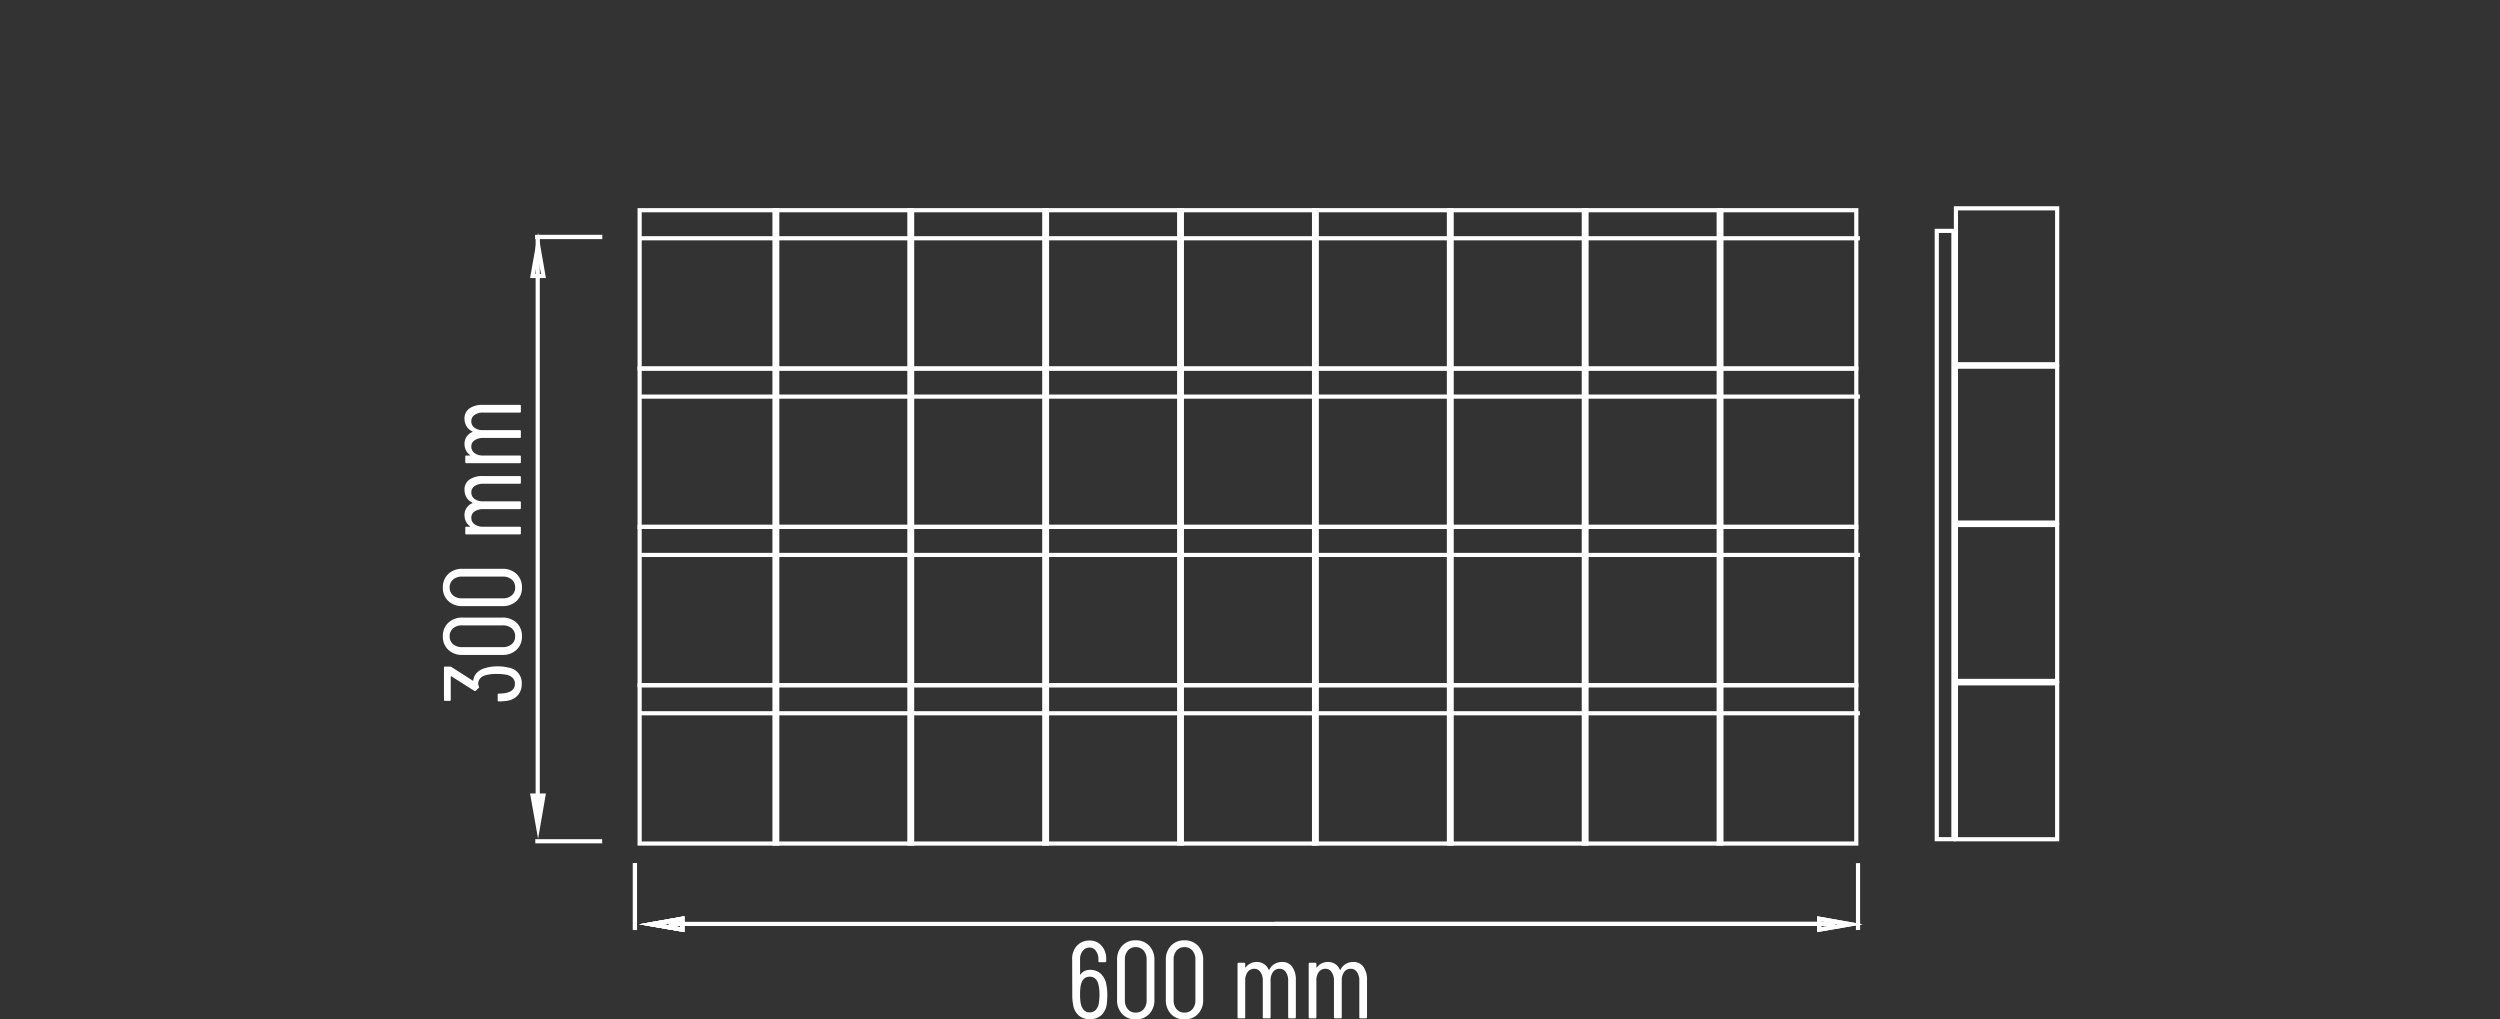 <svg id="Layer_1" data-name="Layer 1" xmlns="http://www.w3.org/2000/svg" viewBox="0 0 300 122.33"><rect x="0" y="0" width="300" height="122.33" fill="#333333" stroke="none"/><defs><style>.cls-1,.cls-2,.cls-3,.cls-6{fill:none;}.cls-2,.cls-3,.cls-4,.cls-6{stroke:#fff;stroke-miterlimit:10;}.cls-2,.cls-4,.cls-6{stroke-width:0.5px;}.cls-3{stroke-width:0.25px;}.cls-4,.cls-5{fill:#fff;}.cls-6{stroke-linecap:square;}</style></defs><title>99-62037-03-ST</title><line class="cls-1" x2="300"/><rect class="cls-2" x="232.413" y="27.704" width="2" height="73"/><line class="cls-2" x1="76.194" y1="103.578" x2="76.194" y2="111.603"/><line class="cls-2" x1="222.962" y1="103.578" x2="222.962" y2="111.603"/><line class="cls-2" x1="152.923" y1="110.869" x2="220.219" y2="110.869"/><polygon class="cls-2" points="81.877 110.248 81.877 111.555 78.148 110.91 81.877 110.248"/><polygon class="cls-2" points="81.877 110.248 81.877 111.555 78.148 110.91 81.877 110.248 81.877 110.248"/><polygon class="cls-2" points="218.308 110.248 218.308 111.555 222.052 110.91 218.308 110.248"/><line class="cls-2" x1="222.962" y1="110.706" x2="222.962" y2="110.706"/><line class="cls-2" x1="76.194" y1="103.578" x2="76.194" y2="111.603"/><line class="cls-2" x1="80.219" y1="110.869" x2="220.219" y2="110.869"/><polygon class="cls-2" points="81.877 110.248 81.877 111.555 78.148 110.91 81.877 110.248"/><polygon class="cls-2" points="81.877 110.248 81.877 111.555 78.148 110.91 81.877 110.248 81.877 110.248"/><polygon class="cls-2" points="218.308 110.248 218.308 111.555 222.052 110.91 218.308 110.248"/><line class="cls-2" x1="222.962" y1="110.706" x2="222.962" y2="110.706"/><line class="cls-3" x1="64.526" y1="28.204" x2="64.526" y2="48.206"/><line class="cls-2" x1="64.235" y1="28.437" x2="72.26" y2="28.437"/><polygon class="cls-2" points="63.906 33.12 65.213 33.12 64.567 29.391 63.906 33.12"/><polygon class="cls-4" points="63.906 95.465 65.213 95.465 64.567 99.209 63.906 95.465"/><line class="cls-2" x1="71.363" y1="101.288" x2="71.363" y2="101.288"/><line class="cls-2" x1="64.235" y1="28.437" x2="72.26" y2="28.437"/><line class="cls-2" x1="64.235" y1="100.952" x2="72.26" y2="100.952"/><line class="cls-2" x1="64.526" y1="28.204" x2="64.526" y2="98.204"/><line class="cls-2" x1="71.363" y1="101.288" x2="71.363" y2="101.288"/><path class="cls-5" d="M207.876,124.39a7.781,7.781,0,0,1-.053.975,2.233,2.233,0,0,1-.639,1.436,1.985,1.985,0,0,1-1.416.5,1.963,1.963,0,0,1-1.344-.461,2.141,2.141,0,0,1-.659-1.357,4.969,4.969,0,0,1-.092-1.041l-.013-4.323a2.29,2.29,0,0,1,.58-1.641,2.007,2.007,0,0,1,1.529-.613,1.827,1.827,0,0,1,1.416.619,2.342,2.342,0,0,1,.561,1.634v.211a.117.117,0,0,1-.132.132h-.672a.116.116,0,0,1-.132-.132v-.185a1.67,1.67,0,0,0-.303-1.035.898.898,0,0,0-.738-.402,1.025,1.025,0,0,0-.844.395,1.615,1.615,0,0,0-.316,1.041v1.766a.03.03,0,0,0,.02.033c.013.004.028-.002.046-.02a1.202,1.202,0,0,1,.475-.402,1.479,1.479,0,0,1,.646-.139,1.839,1.839,0,0,1,1.318.488,2.331,2.331,0,0,1,.659,1.345A6.014,6.014,0,0,1,207.876,124.39Zm-.936-.066a5.181,5.181,0,0,0-.118-1.133,1.376,1.376,0,0,0-.376-.739.961.961,0,0,0-.678-.25q-.857,0-1.08,1.041a6.038,6.038,0,0,0-.079,1.081,6.677,6.677,0,0,0,.066,1.028q.224,1.133,1.094,1.133a.955.955,0,0,0,.731-.303,1.661,1.661,0,0,0,.375-.897,7.722,7.722,0,0,0,.066-.962Z" transform="translate(-75 -5)"/><path class="cls-5" d="M209.662,126.677a2.39,2.39,0,0,1-.613-1.707v-4.77a2.39,2.39,0,0,1,.613-1.707,2.108,2.108,0,0,1,1.614-.653,2.148,2.148,0,0,1,1.634.653,2.378,2.378,0,0,1,.619,1.707V124.97a2.378,2.378,0,0,1-.619,1.707,2.15,2.15,0,0,1-1.634.652A2.11,2.11,0,0,1,209.662,126.677Zm2.576-.573a1.586,1.586,0,0,0,.356-1.08V120.147a1.587,1.587,0,0,0-.356-1.081,1.213,1.213,0,0,0-.962-.408,1.182,1.182,0,0,0-.935.408,1.587,1.587,0,0,0-.356,1.081v4.876a1.586,1.586,0,0,0,.356,1.08,1.181,1.181,0,0,0,.935.409A1.211,1.211,0,0,0,212.238,126.103Z" transform="translate(-75 -5)"/><path class="cls-5" d="M215.513,126.677a2.39,2.39,0,0,1-.613-1.707v-4.77a2.39,2.39,0,0,1,.613-1.707,2.108,2.108,0,0,1,1.614-.653,2.148,2.148,0,0,1,1.634.653,2.378,2.378,0,0,1,.619,1.707V124.97a2.378,2.378,0,0,1-.619,1.707,2.15,2.15,0,0,1-1.634.652A2.11,2.11,0,0,1,215.513,126.677Zm2.576-.573a1.586,1.586,0,0,0,.356-1.08V120.147a1.587,1.587,0,0,0-.356-1.081,1.213,1.213,0,0,0-.962-.408,1.183,1.183,0,0,0-.935.408,1.587,1.587,0,0,0-.356,1.081v4.876a1.586,1.586,0,0,0,.356,1.08,1.181,1.181,0,0,0,.935.409,1.211,1.211,0,0,0,.962-.409Z" transform="translate(-75 -5)"/><path class="cls-5" d="M230.067,121.016a2.628,2.628,0,0,1,.435,1.608v4.441a.117.117,0,0,1-.132.132h-.658a.116.116,0,0,1-.132-.132v-4.362a1.769,1.769,0,0,0-.284-1.061.88.88,0,0,0-.744-.389.938.938,0,0,0-.791.383,1.681,1.681,0,0,0-.29,1.041v4.388a.116.116,0,0,1-.132.132h-.672a.116.116,0,0,1-.132-.132v-4.362a1.764,1.764,0,0,0-.284-1.061.868.868,0,0,0-.731-.389.956.956,0,0,0-.797.383,1.659,1.659,0,0,0-.296,1.041v4.388a.117.117,0,0,1-.132.132h-.659a.117.117,0,0,1-.132-.132v-6.404a.117.117,0,0,1,.132-.132h.658a.117.117,0,0,1,.132.132v.408c0,.018.006.029.019.033.014.005.029-.002.046-.019a1.564,1.564,0,0,1,.593-.488,1.704,1.704,0,0,1,.725-.159,1.542,1.542,0,0,1,.869.244,1.56,1.56,0,0,1,.567.692.042.042,0,0,0,.039.026c.018,0,.031-.014.04-.039a1.561,1.561,0,0,1,.646-.698,1.78,1.78,0,0,1,.869-.224A1.443,1.443,0,0,1,230.067,121.016Z" transform="translate(-75 -5)"/><path class="cls-5" d="M238.606,121.016a2.628,2.628,0,0,1,.435,1.608v4.441a.117.117,0,0,1-.132.132H238.251a.116.116,0,0,1-.132-.132v-4.362a1.769,1.769,0,0,0-.284-1.061.88.88,0,0,0-.744-.389.938.938,0,0,0-.791.383,1.681,1.681,0,0,0-.29,1.041v4.388a.116.116,0,0,1-.132.132h-.672a.116.116,0,0,1-.132-.132v-4.362a1.764,1.764,0,0,0-.284-1.061.868.868,0,0,0-.731-.389.956.956,0,0,0-.797.383,1.659,1.659,0,0,0-.296,1.041v4.388a.117.117,0,0,1-.132.132h-.658a.117.117,0,0,1-.132-.132v-6.404a.117.117,0,0,1,.1-.132h0a.115.115,0,0,1,.033,0h.658a.117.117,0,0,1,.132.132v.408c0,.018.006.029.019.033.014.005.029-.002.046-.019a1.564,1.564,0,0,1,.593-.488,1.704,1.704,0,0,1,.725-.159,1.542,1.542,0,0,1,.869.244,1.56,1.56,0,0,1,.567.692.042.042,0,0,0,.039.026c.018,0,.031-.014.04-.039a1.561,1.561,0,0,1,.646-.698,1.78,1.78,0,0,1,.869-.224A1.442,1.442,0,0,1,238.606,121.016Z" transform="translate(-75 -5)"/><path class="cls-5" d="M134.708,84.962a5.308,5.308,0,0,1,1.279.144,1.844,1.844,0,0,1,1.621,1.951,2.007,2.007,0,0,1-.461,1.365,2.059,2.059,0,0,1-1.279.667,6.005,6.005,0,0,1-1.015.079.116.116,0,0,1-.132-.132V88.364a.116.116,0,0,1,.132-.132,4.223,4.223,0,0,0,.857-.08q1.081-.223,1.081-1.094a.983.983,0,0,0-.251-.685,1.404,1.404,0,0,0-.725-.395,6.358,6.358,0,0,0-1.187-.106,5.116,5.116,0,0,0-1.385.159,1.298,1.298,0,0,0-.639.395.964.964,0,0,0-.218.632.806.806,0,0,0,.079.303c.044.08.039.142-.013.185l-.356.343a.158.158,0,0,1-.185.013l-2.755-1.752c-.009-.01-.022-.01-.04,0a.042.042,0,0,0-.026.039v2.782a.116.116,0,0,1-.132.132H128.407a.116.116,0,0,1-.132-.132V85.121a.116.116,0,0,1,.132-.132H129a.416.416,0,0,1,.172.051l2.558,1.635a.061.061,0,0,0,.046.007.03.03,0,0,0,.02-.033,1.504,1.504,0,0,1,.428-.917,2.133,2.133,0,0,1,.982-.559A4.976,4.976,0,0,1,134.708,84.962Z" transform="translate(-75 -5)"/><path class="cls-5" d="M136.983,82.978a2.391,2.391,0,0,1-1.707.614h-4.772a2.391,2.391,0,0,1-1.707-.614,2.109,2.109,0,0,1-.653-1.615,2.15,2.15,0,0,1,.653-1.635,2.382,2.382,0,0,1,1.707-.619h4.772a2.382,2.382,0,0,1,1.707.619,2.152,2.152,0,0,1,.652,1.635A2.111,2.111,0,0,1,136.983,82.978Zm-.574-2.578a1.593,1.593,0,0,0-1.081-.355h-4.878a1.594,1.594,0,0,0-1.081.355,1.215,1.215,0,0,0-.408.963,1.184,1.184,0,0,0,.408.937,1.594,1.594,0,0,0,1.081.355h4.878a1.593,1.593,0,0,0,1.081-.355,1.182,1.182,0,0,0,.409-.937,1.213,1.213,0,0,0-.409-.963Z" transform="translate(-75 -5)"/><path class="cls-5" d="M136.983,77.124a2.391,2.391,0,0,1-1.707.614h-4.772a2.391,2.391,0,0,1-1.707-.614,2.109,2.109,0,0,1-.653-1.615,2.149,2.149,0,0,1,.653-1.635,2.382,2.382,0,0,1,1.707-.619h4.772a2.382,2.382,0,0,1,1.707.619,2.152,2.152,0,0,1,.652,1.635A2.111,2.111,0,0,1,136.983,77.124Zm-.574-2.578a1.593,1.593,0,0,0-1.081-.355h-4.878a1.594,1.594,0,0,0-1.081.355,1.215,1.215,0,0,0-.408.963,1.184,1.184,0,0,0,.408.937,1.594,1.594,0,0,0,1.081.355h4.878a1.593,1.593,0,0,0,1.081-.355,1.182,1.182,0,0,0,.409-.937,1.213,1.213,0,0,0-.409-.963Z" transform="translate(-75 -5)"/><path class="cls-5" d="M131.32,62.563a2.639,2.639,0,0,1,1.609-.435h4.443a.116.116,0,0,1,.132.132v.659a.116.116,0,0,1-.132.132h-4.364a1.77,1.77,0,0,0-1.061.283.883.883,0,0,0-.389.745.937.937,0,0,0,.383.791,1.686,1.686,0,0,0,1.041.29h4.39a.116.116,0,0,1,.132.132v.672a.116.116,0,0,1-.132.132h-4.364a1.77,1.77,0,0,0-1.061.283.87.87,0,0,0-.389.732.955.955,0,0,0,.383.797,1.651,1.651,0,0,0,1.041.298h4.39a.116.116,0,0,1,.132.132v.659a.116.116,0,0,1-.132.132H130.965a.117.117,0,0,1-.132-.132v-.659a.117.117,0,0,1,.132-.132h.408a.031.031,0,0,0,.033-.02c.005-.013-.002-.029-.019-.046a1.567,1.567,0,0,1-.488-.594,1.707,1.707,0,0,1-.159-.725,1.544,1.544,0,0,1,.244-.87,1.571,1.571,0,0,1,.692-.568.041.041,0,0,0,.026-.039c0-.017-.014-.031-.039-.04a1.561,1.561,0,0,1-.699-.645,1.788,1.788,0,0,1-.225-.871A1.446,1.446,0,0,1,131.32,62.563Z" transform="translate(-75 -5)"/><path class="cls-5" d="M131.32,54.021a2.639,2.639,0,0,1,1.609-.435h4.443a.116.116,0,0,1,.132.132v.659a.116.116,0,0,1-.132.132h-4.364a1.77,1.77,0,0,0-1.061.283.883.883,0,0,0-.389.745.937.937,0,0,0,.383.791,1.686,1.686,0,0,0,1.041.29h4.39a.116.116,0,0,1,.132.132v.672a.116.116,0,0,1-.132.132h-4.364a1.77,1.77,0,0,0-1.061.283.87.87,0,0,0-.389.732.955.955,0,0,0,.383.797,1.651,1.651,0,0,0,1.041.298h4.39a.116.116,0,0,1,.132.132v.659a.116.116,0,0,1-.132.132h-6.407a.117.117,0,0,1-.132-.132v-.659a.117.117,0,0,1,.132-.132h.408a.031.031,0,0,0,.033-.02c.005-.013-.002-.029-.019-.046a1.567,1.567,0,0,1-.488-.594,1.707,1.707,0,0,1-.159-.725,1.544,1.544,0,0,1,.244-.87,1.571,1.571,0,0,1,.692-.568.041.041,0,0,0,.026-.039c0-.017-.014-.031-.039-.04a1.561,1.561,0,0,1-.699-.645,1.788,1.788,0,0,1-.225-.871A1.446,1.446,0,0,1,131.32,54.021Z" transform="translate(-75 -5)"/><line class="cls-6" x1="76.94" y1="28.592" x2="222.94" y2="28.592"/><polygon class="cls-6" points="76.756 25.226 93.269 25.226 93.269 44.226 76.756 44.226 76.756 25.226 76.756 25.226"/><polygon class="cls-6" points="92.942 25.226 109.455 25.226 109.455 44.226 92.942 44.226 92.942 25.226 92.942 25.226"/><polygon class="cls-6" points="109.128 25.226 125.641 25.226 125.641 44.226 109.128 44.226 109.128 25.226 109.128 25.226"/><polygon class="cls-6" points="125.314 25.226 141.826 25.226 141.826 44.226 125.314 44.226 125.314 25.226 125.314 25.226"/><polygon class="cls-6" points="141.5 25.226 158.012 25.226 158.012 44.226 141.5 44.226 141.5 25.226 141.5 25.226"/><polygon class="cls-6" points="157.686 25.226 174.198 25.226 174.198 44.226 157.686 44.226 157.686 25.226 157.686 25.226"/><polygon class="cls-6" points="173.871 25.226 190.384 25.226 190.384 44.226 173.871 44.226 173.871 25.226 173.871 25.226"/><polygon class="cls-6" points="190.057 25.226 206.57 25.226 206.57 44.226 190.057 44.226 190.057 25.226 190.057 25.226"/><polygon class="cls-6" points="206.243 25.226 222.756 25.226 222.756 44.226 206.243 44.226 206.243 25.226 206.243 25.226"/><line class="cls-6" x1="76.94" y1="47.592" x2="222.94" y2="47.592"/><polygon class="cls-6" points="76.756 44.226 93.269 44.226 93.269 63.226 76.756 63.226 76.756 44.226 76.756 44.226"/><polygon class="cls-6" points="92.942 44.226 109.455 44.226 109.455 63.226 92.942 63.226 92.942 44.226 92.942 44.226"/><polygon class="cls-6" points="109.128 44.226 125.641 44.226 125.641 63.226 109.128 63.226 109.128 44.226 109.128 44.226"/><polygon class="cls-6" points="125.314 44.226 141.826 44.226 141.826 63.226 125.314 63.226 125.314 44.226 125.314 44.226"/><polygon class="cls-6" points="141.5 44.226 158.012 44.226 158.012 63.226 141.5 63.226 141.5 44.226 141.5 44.226"/><polygon class="cls-6" points="157.686 44.226 174.198 44.226 174.198 63.226 157.686 63.226 157.686 44.226 157.686 44.226"/><polygon class="cls-6" points="173.871 44.226 190.384 44.226 190.384 63.226 173.871 63.226 173.871 44.226 173.871 44.226"/><polygon class="cls-6" points="190.057 44.226 206.57 44.226 206.57 63.226 190.057 63.226 190.057 44.226 190.057 44.226"/><polygon class="cls-6" points="206.243 44.226 222.756 44.226 222.756 63.226 206.243 63.226 206.243 44.226 206.243 44.226"/><line class="cls-6" x1="76.94" y1="66.592" x2="222.94" y2="66.592"/><polygon class="cls-6" points="76.756 63.226 93.269 63.226 93.269 82.226 76.756 82.226 76.756 63.226 76.756 63.226"/><polygon class="cls-6" points="92.942 63.226 109.455 63.226 109.455 82.226 92.942 82.226 92.942 63.226 92.942 63.226"/><polygon class="cls-6" points="109.128 63.226 125.641 63.226 125.641 82.226 109.128 82.226 109.128 63.226 109.128 63.226"/><polygon class="cls-6" points="125.314 63.226 141.826 63.226 141.826 82.226 125.314 82.226 125.314 63.226 125.314 63.226"/><polygon class="cls-6" points="141.5 63.226 158.012 63.226 158.012 82.226 141.5 82.226 141.5 63.226 141.5 63.226"/><polygon class="cls-6" points="157.686 63.226 174.198 63.226 174.198 82.226 157.686 82.226 157.686 63.226 157.686 63.226"/><polygon class="cls-6" points="173.871 63.226 190.384 63.226 190.384 82.226 173.871 82.226 173.871 63.226 173.871 63.226"/><polygon class="cls-6" points="190.057 63.226 206.57 63.226 206.57 82.226 190.057 82.226 190.057 63.226 190.057 63.226"/><polygon class="cls-6" points="206.243 63.226 222.756 63.226 222.756 82.226 206.243 82.226 206.243 63.226 206.243 63.226"/><line class="cls-6" x1="76.94" y1="85.592" x2="222.94" y2="85.592"/><polygon class="cls-6" points="76.756 82.226 93.269 82.226 93.269 101.226 76.756 101.226 76.756 82.226 76.756 82.226"/><polygon class="cls-6" points="92.942 82.226 109.455 82.226 109.455 101.226 92.942 101.226 92.942 82.226 92.942 82.226"/><polygon class="cls-6" points="109.128 82.226 125.641 82.226 125.641 101.226 109.128 101.226 109.128 82.226 109.128 82.226"/><polygon class="cls-6" points="125.314 82.226 141.826 82.226 141.826 101.226 125.314 101.226 125.314 82.226 125.314 82.226"/><polygon class="cls-6" points="141.5 82.226 158.012 82.226 158.012 101.226 141.5 101.226 141.5 82.226 141.5 82.226"/><polygon class="cls-6" points="157.686 82.226 174.198 82.226 174.198 101.226 157.686 101.226 157.686 82.226 157.686 82.226"/><polygon class="cls-6" points="173.871 82.226 190.384 82.226 190.384 101.226 173.871 101.226 173.871 82.226 173.871 82.226"/><polygon class="cls-6" points="190.057 82.226 206.57 82.226 206.57 101.226 190.057 101.226 190.057 82.226 190.057 82.226"/><polygon class="cls-6" points="206.243 82.226 222.756 82.226 222.756 101.226 206.243 101.226 206.243 82.226 206.243 82.226"/><polygon class="cls-6" points="234.712 43.71 246.859 43.71 246.859 25 234.712 25 234.712 43.71 234.712 43.71"/><polygon class="cls-6" points="234.712 62.71 246.859 62.71 246.859 44 234.712 44 234.712 62.71 234.712 62.71"/><polygon class="cls-6" points="234.712 81.71 246.859 81.71 246.859 63 234.712 63 234.712 81.71 234.712 81.71"/><polygon class="cls-6" points="234.712 100.71 246.859 100.71 246.859 82 234.712 82 234.712 100.71 234.712 100.71"/></svg>